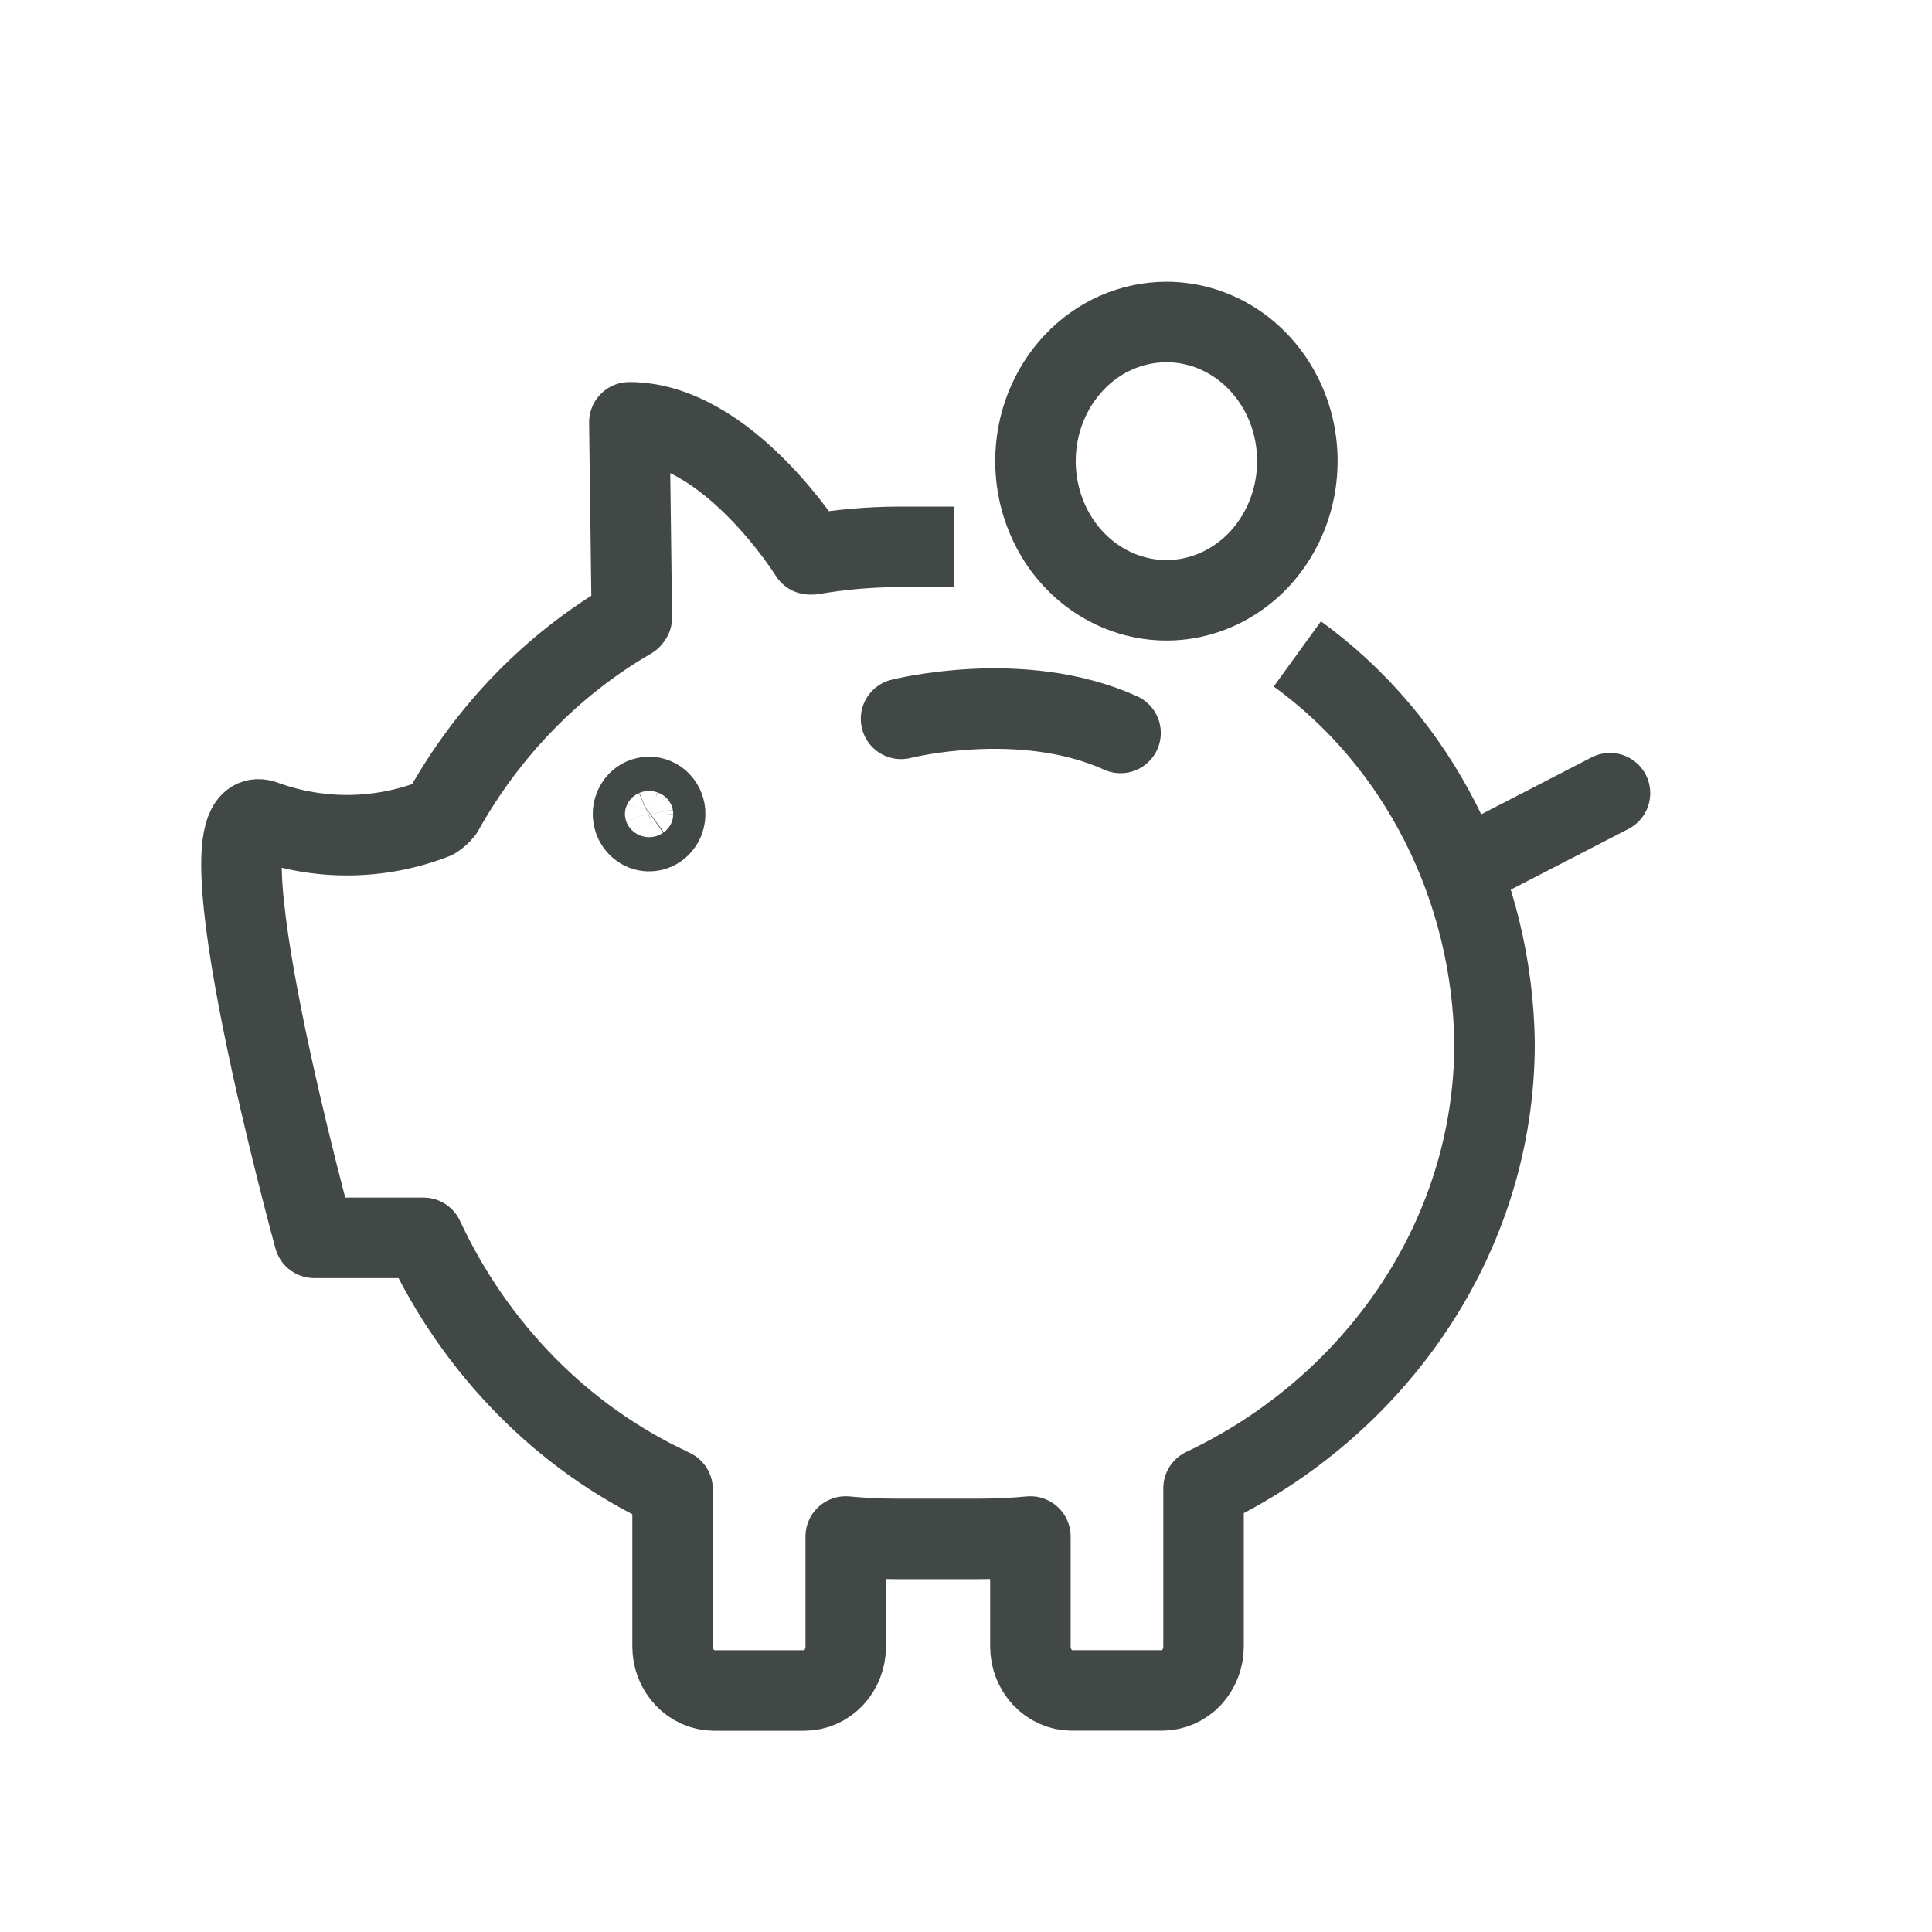 <svg width="24" height="24" viewBox="0 0 24 24" fill="none" xmlns="http://www.w3.org/2000/svg">
<path d="M8.263 10.112C8.263 10.154 8.252 10.195 8.23 10.23C8.208 10.265 8.176 10.293 8.14 10.309C8.103 10.325 8.063 10.329 8.024 10.321C7.985 10.313 7.95 10.292 7.922 10.262C7.894 10.233 7.875 10.195 7.867 10.154C7.859 10.112 7.863 10.07 7.879 10.031C7.894 9.992 7.919 9.959 7.952 9.935C7.985 9.912 8.024 9.9 8.064 9.9C8.09 9.9 8.116 9.905 8.14 9.916C8.165 9.926 8.187 9.942 8.205 9.962C8.224 9.982 8.238 10.005 8.248 10.031C8.258 10.057 8.264 10.084 8.263 10.112Z" stroke="#424845" stroke-miterlimit="10"/>
<path d="M18.221 10.771L20 9.853" stroke="#424845" stroke-linecap="round" stroke-linejoin="round"/>
<path d="M16.116 8.123C16.859 8.661 17.469 9.381 17.895 10.222C18.322 11.063 18.552 12.001 18.566 12.956C18.566 15.375 17.08 17.481 14.951 18.488V20.453C14.951 20.598 14.897 20.736 14.801 20.839C14.704 20.941 14.574 20.998 14.438 20.999H13.314C13.177 20.999 13.047 20.941 12.951 20.839C12.854 20.736 12.8 20.598 12.8 20.453V19.087C12.59 19.107 12.36 19.117 12.145 19.117H11.153C10.938 19.117 10.716 19.107 10.506 19.087V20.454C10.506 20.599 10.452 20.738 10.356 20.84C10.26 20.942 10.129 21 9.993 21H8.868C8.732 20.999 8.602 20.942 8.506 20.839C8.409 20.737 8.355 20.599 8.355 20.454V18.5C8.355 18.5 8.326 18.485 8.319 18.482C6.989 17.859 5.907 16.761 5.261 15.377H3.904C3.904 15.377 2.389 9.866 3.281 10.193C3.968 10.443 4.714 10.436 5.396 10.172C5.436 10.147 5.473 10.114 5.504 10.076C6.065 9.072 6.87 8.246 7.836 7.687L7.849 7.67L7.818 5.246C9.042 5.246 10.06 6.886 10.06 6.886H10.092C10.443 6.826 10.798 6.795 11.153 6.793H11.854" stroke="#424845" stroke-linejoin="round"/>
<path d="M14.49 4C14.812 4 15.126 4.101 15.394 4.291C15.661 4.481 15.87 4.752 15.993 5.067C16.116 5.383 16.148 5.731 16.085 6.066C16.022 6.401 15.867 6.709 15.64 6.951C15.412 7.193 15.122 7.357 14.807 7.424C14.491 7.491 14.164 7.456 13.867 7.325C13.57 7.194 13.316 6.973 13.137 6.688C12.959 6.404 12.863 6.07 12.863 5.728C12.863 5.501 12.905 5.276 12.987 5.067C13.069 4.857 13.189 4.666 13.34 4.506C13.491 4.345 13.67 4.218 13.868 4.131C14.065 4.045 14.277 4 14.49 4Z" stroke="#424845" stroke-linejoin="round"/>
<path d="M11.193 8.93C11.193 8.93 12.689 8.548 13.92 9.105" stroke="#424845" stroke-linecap="round" stroke-linejoin="round"/>
</svg>
